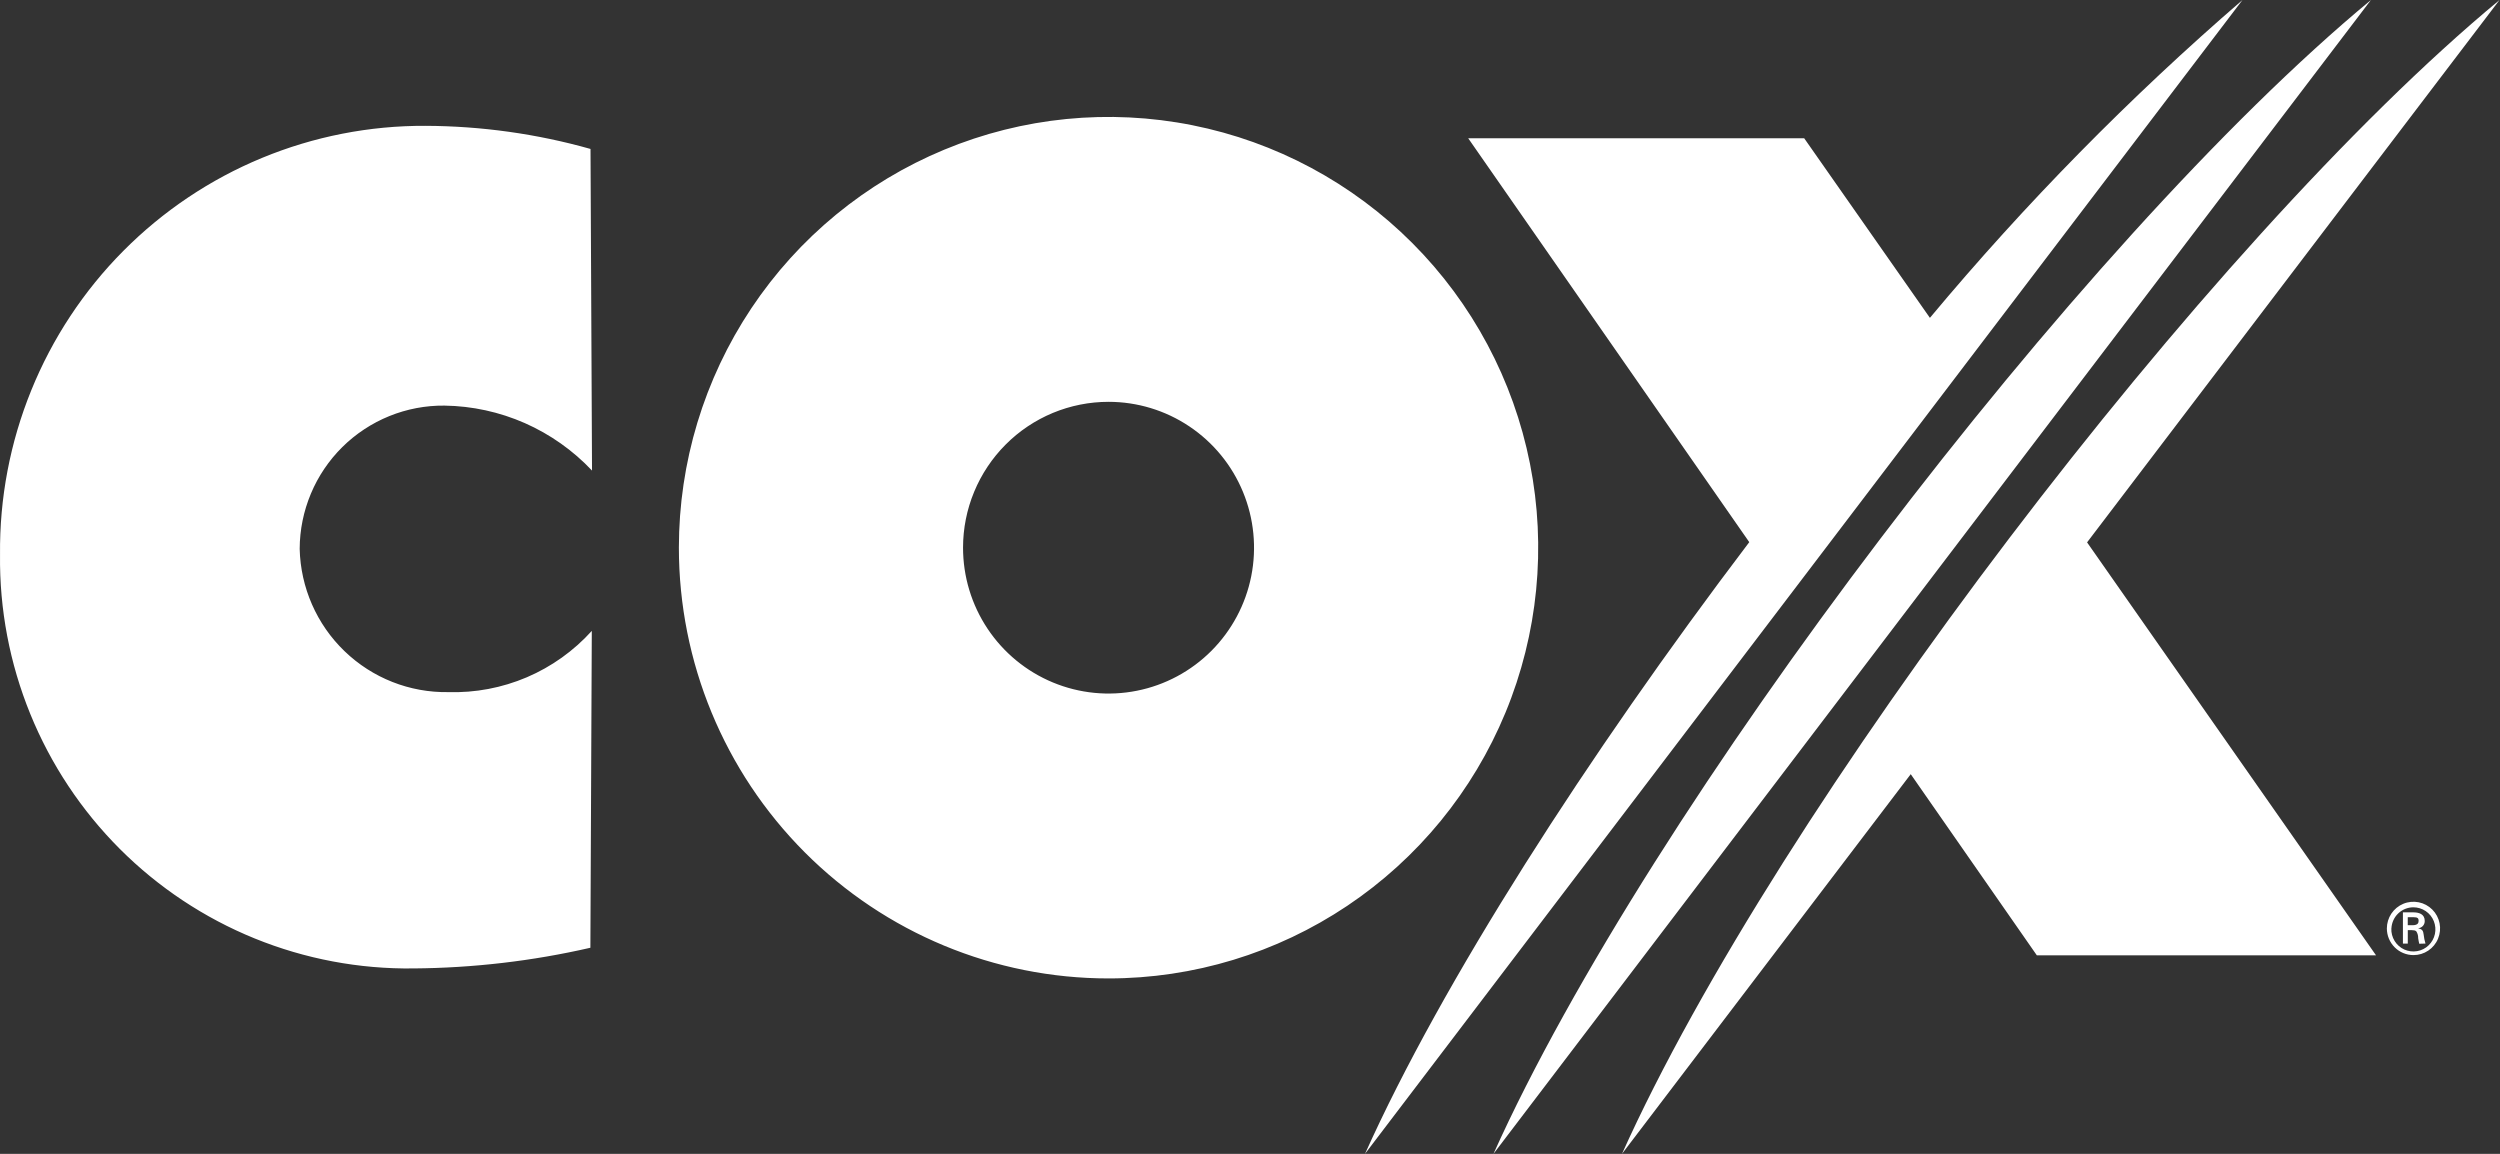 <svg width="78" height="36" viewBox="0 0 78 36" fill="none" xmlns="http://www.w3.org/2000/svg">
<rect x="0" y="0" width="78" height="36" fill="#333333" stroke="none"/>
<path d="M77.985 0L65.117 16.922L74.132 29.806H63.549L59.615 24.154L50.606 36C55.443 25.239 68.86 7.547 77.985 0ZM73.973 0L46.596 36C51.434 25.239 64.85 7.547 73.973 0ZM54.577 16.915L45.808 4.314H56.291L60.213 9.917C63.189 6.351 66.45 3.034 69.965 0L42.588 36C44.991 30.653 49.515 23.591 54.577 16.915ZM21.181 17.088C21.181 14.43 21.967 11.832 23.44 9.621C24.913 7.411 27.007 5.689 29.456 4.672C31.906 3.654 34.601 3.388 37.202 3.907C39.802 4.425 42.191 5.705 44.066 7.585C45.941 9.464 47.218 11.859 47.735 14.466C48.252 17.073 47.986 19.775 46.972 22.231C45.957 24.687 44.239 26.785 42.034 28.262C39.83 29.739 37.238 30.527 34.587 30.527C31.031 30.527 27.621 29.111 25.107 26.591C22.593 24.071 21.181 20.652 21.181 17.088ZM30.047 17.088C30.047 17.988 30.313 18.868 30.812 19.616C31.311 20.365 32.02 20.948 32.849 21.292C33.679 21.637 34.592 21.727 35.472 21.551C36.353 21.376 37.161 20.942 37.796 20.306C38.431 19.669 38.864 18.858 39.039 17.976C39.214 17.093 39.124 16.178 38.78 15.346C38.437 14.515 37.855 13.804 37.108 13.304C36.362 12.804 35.484 12.537 34.587 12.537C33.99 12.537 33.4 12.655 32.849 12.883C32.299 13.112 31.798 13.447 31.377 13.87C30.955 14.293 30.621 14.794 30.393 15.346C30.164 15.899 30.047 16.49 30.047 17.088V17.088ZM0.001 17.305C-0.017 15.548 0.314 13.806 0.975 12.179C1.635 10.552 2.612 9.073 3.848 7.828C5.084 6.584 6.554 5.597 8.174 4.927C9.793 4.258 11.53 3.917 13.281 3.926C15.02 3.933 16.75 4.175 18.424 4.647L18.471 14.682C17.878 14.053 17.165 13.55 16.375 13.201C15.584 12.853 14.732 12.667 13.869 12.655C13.279 12.649 12.694 12.76 12.147 12.982C11.6 13.204 11.102 13.532 10.682 13.947C10.262 14.363 9.928 14.857 9.7 15.402C9.471 15.948 9.352 16.533 9.35 17.124C9.378 18.332 9.881 19.48 10.75 20.317C11.619 21.155 12.783 21.614 13.988 21.594C14.827 21.619 15.662 21.461 16.435 21.132C17.208 20.802 17.9 20.308 18.464 19.684L18.42 29.57C16.611 29.985 14.762 30.201 12.907 30.215C11.208 30.238 9.521 29.92 7.947 29.28C6.373 28.64 4.942 27.69 3.739 26.487C2.537 25.284 1.586 23.851 0.944 22.274C0.302 20.698 -0.019 19.008 0.001 17.305V17.305ZM74.47 28.967C74.47 28.803 74.519 28.642 74.61 28.505C74.702 28.368 74.831 28.261 74.983 28.198C75.135 28.135 75.302 28.119 75.463 28.151C75.624 28.183 75.772 28.262 75.888 28.379C76.004 28.495 76.083 28.643 76.115 28.805C76.147 28.966 76.13 29.134 76.067 29.286C76.005 29.438 75.898 29.568 75.762 29.659C75.625 29.751 75.465 29.799 75.301 29.799C75.08 29.799 74.869 29.712 74.714 29.556C74.558 29.4 74.47 29.188 74.47 28.967ZM74.61 28.967C74.604 29.105 74.64 29.241 74.712 29.358C74.784 29.475 74.889 29.568 75.014 29.625C75.139 29.681 75.278 29.699 75.413 29.676C75.549 29.653 75.674 29.59 75.773 29.494C75.872 29.399 75.94 29.276 75.969 29.142C75.998 29.008 75.986 28.867 75.935 28.74C75.884 28.612 75.796 28.503 75.682 28.426C75.568 28.349 75.434 28.308 75.297 28.308C75.121 28.308 74.951 28.377 74.824 28.499C74.697 28.621 74.621 28.788 74.612 28.965L74.61 28.967ZM75.48 29.445C75.469 29.39 75.454 29.329 75.447 29.271C75.449 29.197 75.43 29.124 75.391 29.061C75.354 29.021 75.303 29.026 75.252 29.021H75.123V29.441H74.971V28.465H75.287C75.466 28.465 75.652 28.513 75.652 28.735C75.653 28.791 75.633 28.845 75.596 28.887C75.559 28.928 75.508 28.955 75.452 28.961V28.966C75.587 28.992 75.603 29.052 75.618 29.159C75.628 29.254 75.647 29.348 75.675 29.439L75.48 29.445ZM75.284 28.867C75.429 28.862 75.461 28.802 75.461 28.727C75.461 28.651 75.429 28.617 75.306 28.617H75.122V28.866L75.284 28.867Z" fill="white"/>
</svg>
